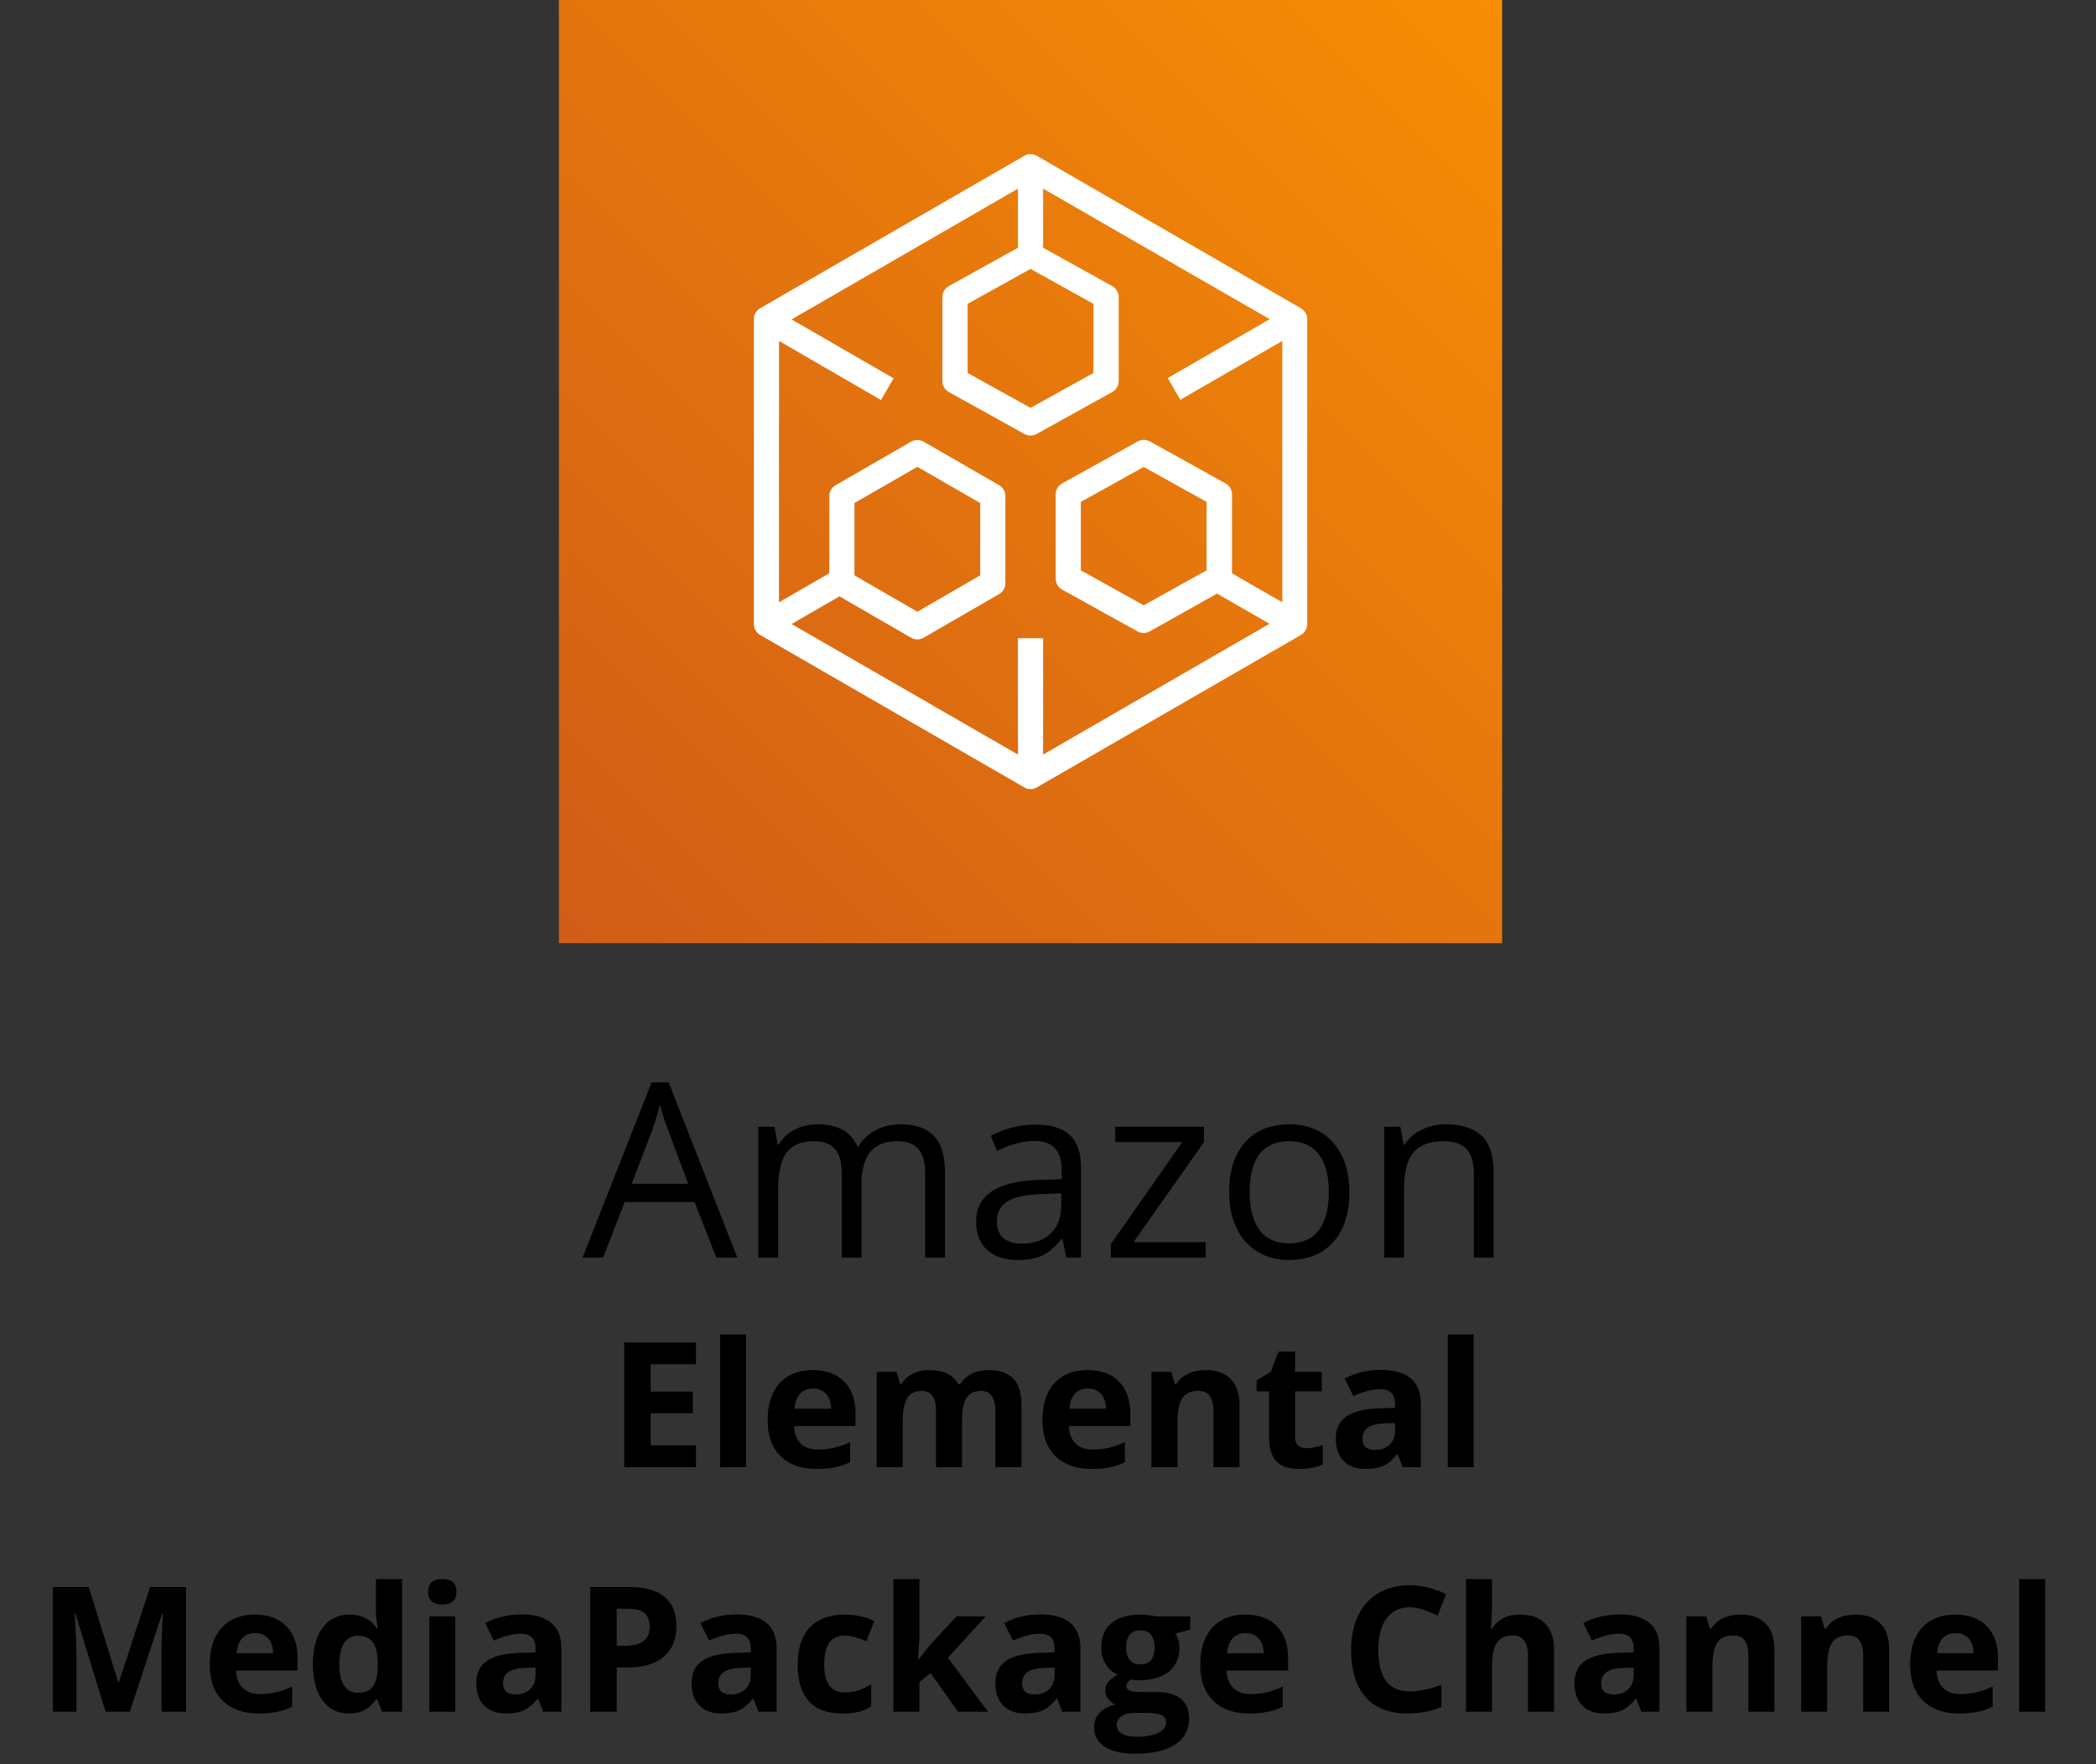 <svg width="120" height="101" viewBox="0 0 120 101" fill="none" xmlns="http://www.w3.org/2000/svg">
<rect x="0" y="0" width="120" height="101" fill="#333333" stroke="none"/>
<path d="M41.01 72L39.766 68.821H35.76L34.529 72H33.353L37.305 61.965H38.282L42.213 72H41.01ZM39.403 67.775L38.241 64.679C38.091 64.287 37.936 63.806 37.776 63.236C37.676 63.674 37.533 64.155 37.346 64.679L36.17 67.775H39.403ZM52.966 72V67.126C52.966 66.529 52.838 66.082 52.583 65.786C52.328 65.485 51.931 65.335 51.394 65.335C50.687 65.335 50.165 65.538 49.828 65.943C49.491 66.349 49.322 66.973 49.322 67.816V72H48.188V67.126C48.188 66.529 48.06 66.082 47.805 65.786C47.55 65.485 47.151 65.335 46.608 65.335C45.898 65.335 45.376 65.549 45.043 65.978C44.715 66.401 44.551 67.099 44.551 68.069V72H43.416V64.508H44.339L44.523 65.533H44.578C44.792 65.169 45.093 64.884 45.48 64.679C45.872 64.474 46.31 64.371 46.793 64.371C47.964 64.371 48.73 64.795 49.09 65.643H49.145C49.368 65.251 49.691 64.941 50.115 64.713C50.539 64.485 51.022 64.371 51.565 64.371C52.412 64.371 53.046 64.59 53.465 65.027C53.889 65.46 54.101 66.155 54.101 67.112V72H52.966ZM61.053 72L60.827 70.934H60.773C60.399 71.403 60.025 71.722 59.651 71.891C59.282 72.055 58.82 72.137 58.264 72.137C57.521 72.137 56.938 71.945 56.514 71.562C56.094 71.18 55.885 70.635 55.885 69.929C55.885 68.416 57.095 67.623 59.515 67.55L60.786 67.509V67.044C60.786 66.456 60.658 66.023 60.403 65.745C60.153 65.463 59.749 65.321 59.193 65.321C58.569 65.321 57.863 65.513 57.074 65.895L56.726 65.027C57.095 64.827 57.498 64.67 57.935 64.556C58.378 64.442 58.82 64.385 59.262 64.385C60.155 64.385 60.816 64.583 61.244 64.98C61.677 65.376 61.894 66.012 61.894 66.887V72H61.053ZM58.489 71.2C59.196 71.2 59.749 71.007 60.15 70.619C60.556 70.232 60.759 69.689 60.759 68.992V68.315L59.624 68.363C58.722 68.395 58.07 68.537 57.669 68.787C57.273 69.033 57.074 69.418 57.074 69.942C57.074 70.353 57.197 70.665 57.443 70.879C57.694 71.093 58.043 71.2 58.489 71.2ZM69.03 72H63.596V71.228L67.684 65.39H63.849V64.508H68.928V65.39L64.894 71.118H69.03V72ZM77.254 68.247C77.254 69.468 76.946 70.423 76.331 71.111C75.716 71.795 74.866 72.137 73.781 72.137C73.111 72.137 72.517 71.98 71.997 71.665C71.478 71.351 71.076 70.899 70.794 70.311C70.511 69.724 70.37 69.035 70.37 68.247C70.37 67.026 70.675 66.076 71.286 65.397C71.897 64.713 72.745 64.371 73.829 64.371C74.877 64.371 75.709 64.72 76.324 65.417C76.944 66.114 77.254 67.058 77.254 68.247ZM71.546 68.247C71.546 69.204 71.737 69.933 72.12 70.435C72.503 70.936 73.066 71.186 73.809 71.186C74.551 71.186 75.114 70.938 75.497 70.441C75.884 69.94 76.078 69.209 76.078 68.247C76.078 67.295 75.884 66.572 75.497 66.08C75.114 65.583 74.547 65.335 73.795 65.335C73.052 65.335 72.492 65.579 72.113 66.066C71.735 66.554 71.546 67.281 71.546 68.247ZM84.377 72V67.153C84.377 66.543 84.238 66.087 83.96 65.786C83.682 65.485 83.247 65.335 82.654 65.335C81.87 65.335 81.296 65.547 80.932 65.971C80.567 66.394 80.385 67.094 80.385 68.069V72H79.25V64.508H80.173L80.357 65.533H80.412C80.644 65.164 80.97 64.879 81.39 64.679C81.809 64.474 82.276 64.371 82.791 64.371C83.693 64.371 84.372 64.59 84.828 65.027C85.284 65.46 85.512 66.155 85.512 67.112V72H84.377Z" fill="black"/>
<path d="M39.849 84H35.737V76.861H39.849V78.102H37.251V79.669H39.668V80.909H37.251V82.75H39.849V84ZM42.715 84H41.226V76.402H42.715V84ZM46.543 79.498C46.227 79.498 45.98 79.599 45.801 79.801C45.622 79.999 45.519 80.283 45.493 80.65H47.583C47.577 80.283 47.48 79.999 47.295 79.801C47.109 79.599 46.859 79.498 46.543 79.498ZM46.753 84.098C45.874 84.098 45.187 83.855 44.692 83.37C44.198 82.885 43.95 82.198 43.95 81.31C43.95 80.395 44.178 79.689 44.634 79.19C45.093 78.689 45.726 78.439 46.533 78.439C47.305 78.439 47.905 78.658 48.335 79.098C48.765 79.537 48.98 80.144 48.98 80.919V81.642H45.459C45.475 82.065 45.601 82.395 45.835 82.633C46.069 82.87 46.398 82.989 46.821 82.989C47.15 82.989 47.461 82.955 47.754 82.887C48.047 82.818 48.353 82.709 48.672 82.56V83.712C48.411 83.842 48.133 83.938 47.837 84C47.541 84.065 47.179 84.098 46.753 84.098ZM55.078 84H53.589V80.811C53.589 80.418 53.522 80.123 53.389 79.928C53.258 79.729 53.052 79.63 52.769 79.63C52.388 79.63 52.111 79.77 51.938 80.05C51.766 80.33 51.68 80.79 51.68 81.432V84H50.19V78.541H51.328L51.528 79.239H51.611C51.758 78.989 51.969 78.793 52.246 78.653C52.523 78.51 52.84 78.439 53.198 78.439C54.015 78.439 54.569 78.705 54.858 79.239H54.99C55.137 78.985 55.352 78.788 55.635 78.648C55.921 78.508 56.243 78.439 56.602 78.439C57.22 78.439 57.687 78.598 58.003 78.917C58.322 79.233 58.481 79.741 58.481 80.44V84H56.987V80.811C56.987 80.418 56.921 80.123 56.787 79.928C56.657 79.729 56.45 79.63 56.167 79.63C55.802 79.63 55.529 79.76 55.347 80.02C55.168 80.281 55.078 80.694 55.078 81.261V84ZM62.275 79.498C61.96 79.498 61.712 79.599 61.533 79.801C61.354 79.999 61.252 80.283 61.226 80.65H63.315C63.309 80.283 63.213 79.999 63.027 79.801C62.842 79.599 62.591 79.498 62.275 79.498ZM62.485 84.098C61.606 84.098 60.92 83.855 60.425 83.37C59.93 82.885 59.683 82.198 59.683 81.31C59.683 80.395 59.91 79.689 60.366 79.19C60.825 78.689 61.458 78.439 62.266 78.439C63.037 78.439 63.638 78.658 64.067 79.098C64.497 79.537 64.712 80.144 64.712 80.919V81.642H61.191C61.208 82.065 61.333 82.395 61.567 82.633C61.802 82.87 62.13 82.989 62.554 82.989C62.883 82.989 63.193 82.955 63.486 82.887C63.779 82.818 64.085 82.709 64.404 82.56V83.712C64.144 83.842 63.866 83.938 63.569 84C63.273 84.065 62.912 84.098 62.485 84.098ZM70.962 84H69.473V80.811C69.473 80.418 69.403 80.123 69.263 79.928C69.123 79.729 68.9 79.63 68.594 79.63C68.177 79.63 67.876 79.77 67.69 80.05C67.505 80.326 67.412 80.787 67.412 81.432V84H65.923V78.541H67.061L67.261 79.239H67.344C67.51 78.976 67.738 78.777 68.027 78.644C68.32 78.507 68.652 78.439 69.023 78.439C69.658 78.439 70.14 78.611 70.469 78.956C70.797 79.298 70.962 79.793 70.962 80.44V84ZM74.795 82.911C75.055 82.911 75.368 82.854 75.732 82.74V83.849C75.361 84.015 74.906 84.098 74.365 84.098C73.769 84.098 73.335 83.948 73.061 83.648C72.791 83.346 72.656 82.893 72.656 82.291V79.659H71.943V79.029L72.764 78.531L73.193 77.379H74.145V78.541H75.674V79.659H74.145V82.291C74.145 82.503 74.204 82.659 74.321 82.76C74.442 82.861 74.6 82.911 74.795 82.911ZM80.308 84L80.019 83.258H79.981C79.73 83.574 79.471 83.793 79.204 83.917C78.94 84.037 78.595 84.098 78.169 84.098C77.645 84.098 77.231 83.948 76.929 83.648C76.629 83.349 76.48 82.922 76.48 82.369C76.48 81.79 76.681 81.363 77.085 81.09C77.492 80.813 78.104 80.66 78.921 80.631L79.868 80.602V80.362C79.868 79.809 79.585 79.532 79.019 79.532C78.582 79.532 78.07 79.664 77.481 79.928L76.987 78.922C77.616 78.593 78.312 78.429 79.077 78.429C79.81 78.429 80.371 78.588 80.762 78.907C81.152 79.226 81.348 79.711 81.348 80.362V84H80.308ZM79.868 81.471L79.292 81.49C78.859 81.503 78.537 81.581 78.325 81.725C78.114 81.868 78.008 82.086 78.008 82.379C78.008 82.799 78.249 83.009 78.731 83.009C79.076 83.009 79.351 82.909 79.556 82.711C79.764 82.512 79.868 82.249 79.868 81.92V81.471ZM84.375 84H82.886V76.402H84.375V84ZM6.045 98L4.326 92.399H4.282C4.344 93.539 4.375 94.299 4.375 94.68V98H3.022V90.861H5.083L6.772 96.32H6.802L8.594 90.861H10.654V98H9.243V94.621C9.243 94.462 9.245 94.278 9.248 94.069C9.255 93.861 9.277 93.308 9.316 92.409H9.272L7.432 98H6.045ZM14.6 93.498C14.284 93.498 14.037 93.599 13.857 93.801C13.678 93.999 13.576 94.283 13.55 94.65H15.64C15.633 94.283 15.537 93.999 15.352 93.801C15.166 93.599 14.915 93.498 14.6 93.498ZM14.81 98.098C13.931 98.098 13.244 97.855 12.749 97.37C12.254 96.885 12.007 96.198 12.007 95.31C12.007 94.395 12.235 93.689 12.69 93.19C13.149 92.689 13.783 92.439 14.59 92.439C15.361 92.439 15.962 92.658 16.392 93.098C16.821 93.537 17.036 94.144 17.036 94.919V95.642H13.516C13.532 96.065 13.657 96.395 13.892 96.633C14.126 96.87 14.455 96.989 14.878 96.989C15.207 96.989 15.518 96.955 15.81 96.887C16.104 96.818 16.41 96.709 16.729 96.56V97.712C16.468 97.842 16.19 97.938 15.894 98C15.597 98.065 15.236 98.098 14.81 98.098ZM19.976 98.098C19.334 98.098 18.83 97.849 18.462 97.351C18.097 96.853 17.915 96.162 17.915 95.28C17.915 94.385 18.101 93.689 18.472 93.19C18.846 92.689 19.36 92.439 20.015 92.439C20.701 92.439 21.226 92.705 21.587 93.239H21.636C21.561 92.832 21.523 92.469 21.523 92.15V90.402H23.018V98H21.875L21.587 97.292H21.523C21.185 97.829 20.669 98.098 19.976 98.098ZM20.498 96.911C20.879 96.911 21.157 96.8 21.333 96.579C21.512 96.358 21.61 95.982 21.626 95.451V95.29C21.626 94.704 21.535 94.284 21.352 94.03C21.174 93.776 20.881 93.649 20.474 93.649C20.142 93.649 19.883 93.791 19.697 94.074C19.515 94.354 19.424 94.763 19.424 95.3C19.424 95.837 19.517 96.241 19.702 96.511C19.888 96.778 20.153 96.911 20.498 96.911ZM24.512 91.13C24.512 90.645 24.782 90.402 25.322 90.402C25.863 90.402 26.133 90.645 26.133 91.13C26.133 91.361 26.064 91.542 25.928 91.672C25.794 91.799 25.592 91.862 25.322 91.862C24.782 91.862 24.512 91.618 24.512 91.13ZM26.064 98H24.575V92.541H26.064V98ZM31.099 98L30.811 97.258H30.771C30.521 97.574 30.262 97.793 29.995 97.917C29.731 98.037 29.386 98.098 28.96 98.098C28.436 98.098 28.023 97.948 27.72 97.648C27.42 97.349 27.27 96.922 27.27 96.369C27.27 95.79 27.472 95.363 27.876 95.09C28.283 94.813 28.895 94.66 29.712 94.631L30.659 94.602V94.362C30.659 93.809 30.376 93.532 29.81 93.532C29.373 93.532 28.861 93.664 28.271 93.928L27.778 92.922C28.407 92.593 29.103 92.429 29.868 92.429C30.601 92.429 31.162 92.588 31.553 92.907C31.943 93.226 32.139 93.711 32.139 94.362V98H31.099ZM30.659 95.471L30.083 95.49C29.65 95.503 29.328 95.581 29.116 95.725C28.905 95.868 28.799 96.086 28.799 96.379C28.799 96.799 29.04 97.009 29.521 97.009C29.866 97.009 30.142 96.909 30.347 96.711C30.555 96.512 30.659 96.249 30.659 95.92V95.471ZM35.308 94.221H35.806C36.271 94.221 36.62 94.13 36.851 93.947C37.082 93.762 37.197 93.493 37.197 93.142C37.197 92.787 37.1 92.525 36.904 92.356C36.712 92.186 36.41 92.102 35.996 92.102H35.308V94.221ZM38.726 93.088C38.726 93.856 38.485 94.444 38.003 94.851C37.524 95.257 36.842 95.461 35.957 95.461H35.308V98H33.794V90.861H36.074C36.94 90.861 37.598 91.049 38.047 91.423C38.499 91.794 38.726 92.349 38.726 93.088ZM43.423 98L43.135 97.258H43.096C42.845 97.574 42.586 97.793 42.319 97.917C42.056 98.037 41.711 98.098 41.284 98.098C40.76 98.098 40.347 97.948 40.044 97.648C39.745 97.349 39.595 96.922 39.595 96.369C39.595 95.79 39.797 95.363 40.2 95.09C40.607 94.813 41.219 94.66 42.036 94.631L42.983 94.602V94.362C42.983 93.809 42.7 93.532 42.134 93.532C41.698 93.532 41.185 93.664 40.596 93.928L40.102 92.922C40.731 92.593 41.427 92.429 42.192 92.429C42.925 92.429 43.486 92.588 43.877 92.907C44.268 93.226 44.463 93.711 44.463 94.362V98H43.423ZM42.983 95.471L42.407 95.49C41.974 95.503 41.652 95.581 41.44 95.725C41.229 95.868 41.123 96.086 41.123 96.379C41.123 96.799 41.364 97.009 41.846 97.009C42.191 97.009 42.466 96.909 42.671 96.711C42.879 96.512 42.983 96.249 42.983 95.92V95.471ZM48.218 98.098C46.519 98.098 45.669 97.165 45.669 95.3C45.669 94.372 45.9 93.664 46.362 93.176C46.825 92.684 47.487 92.439 48.35 92.439C48.981 92.439 49.547 92.562 50.049 92.81L49.609 93.962C49.375 93.868 49.157 93.791 48.955 93.732C48.753 93.671 48.551 93.64 48.35 93.64C47.575 93.64 47.188 94.19 47.188 95.29C47.188 96.358 47.575 96.892 48.35 96.892C48.636 96.892 48.901 96.854 49.145 96.779C49.39 96.701 49.634 96.581 49.878 96.418V97.692C49.637 97.845 49.393 97.951 49.145 98.01C48.901 98.068 48.592 98.098 48.218 98.098ZM52.578 95.031L53.227 94.201L54.756 92.541H56.435L54.268 94.909L56.567 98H54.849L53.276 95.788L52.637 96.301V98H51.148V90.402H52.637V93.791L52.559 95.031H52.578ZM60.815 98L60.527 97.258H60.488C60.238 97.574 59.979 97.793 59.712 97.917C59.448 98.037 59.103 98.098 58.677 98.098C58.153 98.098 57.739 97.948 57.437 97.648C57.137 97.349 56.987 96.922 56.987 96.369C56.987 95.79 57.189 95.363 57.593 95.09C58 94.813 58.612 94.66 59.429 94.631L60.376 94.602V94.362C60.376 93.809 60.093 93.532 59.526 93.532C59.09 93.532 58.578 93.664 57.988 93.928L57.495 92.922C58.123 92.593 58.82 92.429 59.585 92.429C60.317 92.429 60.879 92.588 61.27 92.907C61.66 93.226 61.855 93.711 61.855 94.362V98H60.815ZM60.376 95.471L59.8 95.49C59.367 95.503 59.045 95.581 58.833 95.725C58.621 95.868 58.516 96.086 58.516 96.379C58.516 96.799 58.757 97.009 59.238 97.009C59.583 97.009 59.858 96.909 60.063 96.711C60.272 96.512 60.376 96.249 60.376 95.92V95.471ZM68.144 92.541V93.298L67.29 93.518C67.446 93.762 67.524 94.035 67.524 94.338C67.524 94.924 67.319 95.381 66.909 95.71C66.502 96.035 65.936 96.198 65.21 96.198L64.941 96.184L64.722 96.159C64.569 96.276 64.492 96.407 64.492 96.55C64.492 96.765 64.766 96.872 65.312 96.872H66.24C66.839 96.872 67.295 97.001 67.607 97.258C67.923 97.515 68.081 97.893 68.081 98.391C68.081 99.029 67.814 99.523 67.28 99.875C66.75 100.227 65.986 100.402 64.99 100.402C64.228 100.402 63.646 100.269 63.242 100.002C62.842 99.738 62.642 99.367 62.642 98.889C62.642 98.56 62.744 98.285 62.949 98.064C63.154 97.842 63.455 97.684 63.852 97.59C63.7 97.525 63.566 97.419 63.452 97.272C63.338 97.123 63.281 96.965 63.281 96.799C63.281 96.591 63.342 96.418 63.462 96.281C63.582 96.141 63.757 96.005 63.984 95.871C63.698 95.747 63.47 95.549 63.301 95.275C63.135 95.002 63.052 94.68 63.052 94.309C63.052 93.713 63.245 93.252 63.633 92.927C64.02 92.601 64.574 92.439 65.293 92.439C65.446 92.439 65.627 92.453 65.835 92.482C66.046 92.508 66.182 92.528 66.24 92.541H68.144ZM63.931 98.772C63.931 98.977 64.028 99.138 64.224 99.255C64.422 99.372 64.699 99.431 65.054 99.431C65.588 99.431 66.006 99.357 66.309 99.211C66.611 99.064 66.763 98.864 66.763 98.61C66.763 98.405 66.673 98.264 66.494 98.186C66.315 98.107 66.038 98.068 65.664 98.068H64.893C64.619 98.068 64.39 98.132 64.204 98.259C64.022 98.389 63.931 98.56 63.931 98.772ZM64.473 94.328C64.473 94.624 64.539 94.859 64.673 95.031C64.81 95.204 65.016 95.29 65.293 95.29C65.573 95.29 65.778 95.204 65.908 95.031C66.038 94.859 66.103 94.624 66.103 94.328C66.103 93.671 65.833 93.342 65.293 93.342C64.746 93.342 64.473 93.671 64.473 94.328ZM71.309 93.498C70.993 93.498 70.745 93.599 70.566 93.801C70.387 93.999 70.285 94.283 70.259 94.65H72.349C72.342 94.283 72.246 93.999 72.061 93.801C71.875 93.599 71.624 93.498 71.309 93.498ZM71.519 98.098C70.64 98.098 69.953 97.855 69.458 97.37C68.963 96.885 68.716 96.198 68.716 95.31C68.716 94.395 68.944 93.689 69.399 93.19C69.858 92.689 70.492 92.439 71.299 92.439C72.07 92.439 72.671 92.658 73.101 93.098C73.53 93.537 73.745 94.144 73.745 94.919V95.642H70.225C70.241 96.065 70.366 96.395 70.601 96.633C70.835 96.87 71.164 96.989 71.587 96.989C71.916 96.989 72.227 96.955 72.519 96.887C72.812 96.818 73.118 96.709 73.438 96.56V97.712C73.177 97.842 72.899 97.938 72.603 98C72.306 98.065 71.945 98.098 71.519 98.098ZM80.703 92.019C80.133 92.019 79.692 92.233 79.38 92.663C79.067 93.09 78.911 93.685 78.911 94.45C78.911 96.042 79.508 96.838 80.703 96.838C81.204 96.838 81.811 96.713 82.524 96.462V97.731C81.939 97.976 81.284 98.098 80.561 98.098C79.523 98.098 78.729 97.784 78.179 97.155C77.629 96.524 77.353 95.619 77.353 94.44C77.353 93.698 77.489 93.049 77.759 92.492C78.029 91.932 78.416 91.504 78.921 91.208C79.429 90.909 80.023 90.759 80.703 90.759C81.397 90.759 82.093 90.926 82.793 91.262L82.305 92.492C82.038 92.365 81.769 92.255 81.499 92.16C81.229 92.066 80.963 92.019 80.703 92.019ZM88.97 98H87.481V94.811C87.481 94.024 87.188 93.63 86.602 93.63C86.185 93.63 85.884 93.772 85.698 94.055C85.513 94.338 85.42 94.797 85.42 95.432V98H83.931V90.402H85.42V91.95C85.42 92.071 85.409 92.354 85.386 92.8L85.352 93.239H85.43C85.762 92.705 86.289 92.439 87.012 92.439C87.653 92.439 88.14 92.611 88.472 92.956C88.804 93.301 88.97 93.796 88.97 94.44V98ZM93.97 98L93.682 97.258H93.643C93.392 97.574 93.133 97.793 92.866 97.917C92.603 98.037 92.257 98.098 91.831 98.098C91.307 98.098 90.894 97.948 90.591 97.648C90.291 97.349 90.142 96.922 90.142 96.369C90.142 95.79 90.343 95.363 90.747 95.09C91.154 94.813 91.766 94.66 92.583 94.631L93.53 94.602V94.362C93.53 93.809 93.247 93.532 92.681 93.532C92.245 93.532 91.732 93.664 91.143 93.928L90.649 92.922C91.278 92.593 91.974 92.429 92.739 92.429C93.472 92.429 94.033 92.588 94.424 92.907C94.814 93.226 95.01 93.711 95.01 94.362V98H93.97ZM93.53 95.471L92.954 95.49C92.521 95.503 92.199 95.581 91.987 95.725C91.776 95.868 91.67 96.086 91.67 96.379C91.67 96.799 91.911 97.009 92.393 97.009C92.738 97.009 93.013 96.909 93.218 96.711C93.426 96.512 93.53 96.249 93.53 95.92V95.471ZM101.587 98H100.098V94.811C100.098 94.418 100.028 94.123 99.888 93.928C99.748 93.729 99.525 93.63 99.219 93.63C98.802 93.63 98.501 93.77 98.315 94.05C98.13 94.326 98.037 94.787 98.037 95.432V98H96.548V92.541H97.686L97.886 93.239H97.969C98.135 92.976 98.363 92.777 98.652 92.644C98.945 92.507 99.277 92.439 99.648 92.439C100.283 92.439 100.765 92.611 101.094 92.956C101.423 93.298 101.587 93.793 101.587 94.44V98ZM108.159 98H106.67V94.811C106.67 94.418 106.6 94.123 106.46 93.928C106.32 93.729 106.097 93.63 105.791 93.63C105.374 93.63 105.073 93.77 104.888 94.05C104.702 94.326 104.609 94.787 104.609 95.432V98H103.12V92.541H104.258L104.458 93.239H104.541C104.707 92.976 104.935 92.777 105.225 92.644C105.518 92.507 105.85 92.439 106.221 92.439C106.855 92.439 107.337 92.611 107.666 92.956C107.995 93.298 108.159 93.793 108.159 94.44V98ZM111.953 93.498C111.637 93.498 111.39 93.599 111.211 93.801C111.032 93.999 110.929 94.283 110.903 94.65H112.993C112.987 94.283 112.891 93.999 112.705 93.801C112.52 93.599 112.269 93.498 111.953 93.498ZM112.163 98.098C111.284 98.098 110.597 97.855 110.103 97.37C109.608 96.885 109.36 96.198 109.36 95.31C109.36 94.395 109.588 93.689 110.044 93.19C110.503 92.689 111.136 92.439 111.943 92.439C112.715 92.439 113.315 92.658 113.745 93.098C114.175 93.537 114.39 94.144 114.39 94.919V95.642H110.869C110.885 96.065 111.011 96.395 111.245 96.633C111.479 96.87 111.808 96.989 112.231 96.989C112.56 96.989 112.871 96.955 113.164 96.887C113.457 96.818 113.763 96.709 114.082 96.56V97.712C113.822 97.842 113.543 97.938 113.247 98C112.951 98.065 112.59 98.098 112.163 98.098ZM117.09 98H115.601V90.402H117.09V98Z" fill="black"/>
<path d="M86 0H32V54H86V0Z" fill="url(#paint0_linear_1151_312)"/>
<path d="M59 45.18C58.873 45.179 58.749 45.144 58.64 45.079L43.52 36.353C43.41 36.289 43.319 36.198 43.256 36.088C43.192 35.978 43.159 35.853 43.16 35.726V18.274C43.159 18.147 43.192 18.022 43.256 17.912C43.319 17.802 43.41 17.711 43.52 17.647L58.64 8.921C58.749 8.858 58.873 8.824 59 8.824C59.126 8.824 59.251 8.858 59.36 8.921L74.48 17.647C74.59 17.711 74.681 17.802 74.744 17.912C74.807 18.022 74.84 18.147 74.84 18.274V35.726C74.84 35.853 74.807 35.978 74.744 36.088C74.681 36.198 74.59 36.289 74.48 36.353L59.36 45.079C59.251 45.144 59.127 45.179 59 45.18ZM58.28 36.54H59.72V43.2L72.68 35.712L69.677 33.984L65.833 36.144C65.723 36.207 65.599 36.24 65.473 36.24C65.346 36.24 65.222 36.207 65.113 36.144L60.793 33.746C60.684 33.682 60.594 33.59 60.532 33.48C60.471 33.37 60.439 33.246 60.44 33.12V28.31C60.439 28.182 60.472 28.055 60.537 27.943C60.602 27.832 60.695 27.74 60.807 27.677L65.127 25.279C65.237 25.216 65.361 25.183 65.487 25.183C65.614 25.183 65.738 25.216 65.847 25.279L70.167 27.677C70.279 27.74 70.373 27.832 70.437 27.943C70.502 28.055 70.535 28.182 70.534 28.31V32.825L73.414 34.481V19.519L67.575 22.889L66.855 21.643L72.694 18.274L59.72 10.8V14.184L63.68 16.38C63.792 16.443 63.886 16.535 63.95 16.647C64.015 16.758 64.048 16.885 64.047 17.014V21.809C64.048 21.938 64.015 22.064 63.95 22.176C63.886 22.287 63.792 22.379 63.68 22.442L59.36 24.84C59.251 24.903 59.126 24.936 59 24.936C58.873 24.936 58.749 24.903 58.64 24.84L54.32 22.442C54.208 22.379 54.114 22.287 54.05 22.176C53.985 22.064 53.952 21.938 53.953 21.809V17.014C53.952 16.885 53.985 16.758 54.05 16.647C54.114 16.535 54.208 16.443 54.32 16.38L58.28 14.184V10.8L45.32 18.288L51.159 21.658L50.439 22.903L44.6 19.519V34.481L47.48 32.818V28.404C47.479 28.277 47.512 28.152 47.576 28.042C47.639 27.932 47.73 27.841 47.84 27.778L52.16 25.286C52.269 25.223 52.394 25.19 52.52 25.19C52.646 25.19 52.77 25.223 52.88 25.286L57.2 27.778C57.31 27.841 57.401 27.932 57.464 28.042C57.527 28.152 57.56 28.277 57.56 28.404V33.394C57.559 33.519 57.526 33.642 57.462 33.751C57.399 33.86 57.309 33.95 57.2 34.013L52.88 36.511C52.77 36.574 52.646 36.608 52.52 36.608C52.394 36.608 52.269 36.574 52.16 36.511L48.063 34.142L45.32 35.726L58.28 43.2V36.54ZM48.92 32.94L52.52 35.021L56.12 32.94V28.8L52.52 26.726L48.92 28.8V32.94ZM61.88 32.652L65.48 34.654L69.08 32.652V28.735L65.48 26.734L61.88 28.735V32.652ZM55.4 21.355L59 23.35L62.6 21.355V17.395L59 15.394L55.4 17.395V21.355Z" fill="white"/>
<defs>
<linearGradient id="paint0_linear_1151_312" x1="20.818" y1="65.182" x2="97.182" y2="-11.182" gradientUnits="userSpaceOnUse">
<stop stop-color="#C8511B"/>
<stop offset="1" stop-color="#FF9900"/>
</linearGradient>
</defs>
</svg>
